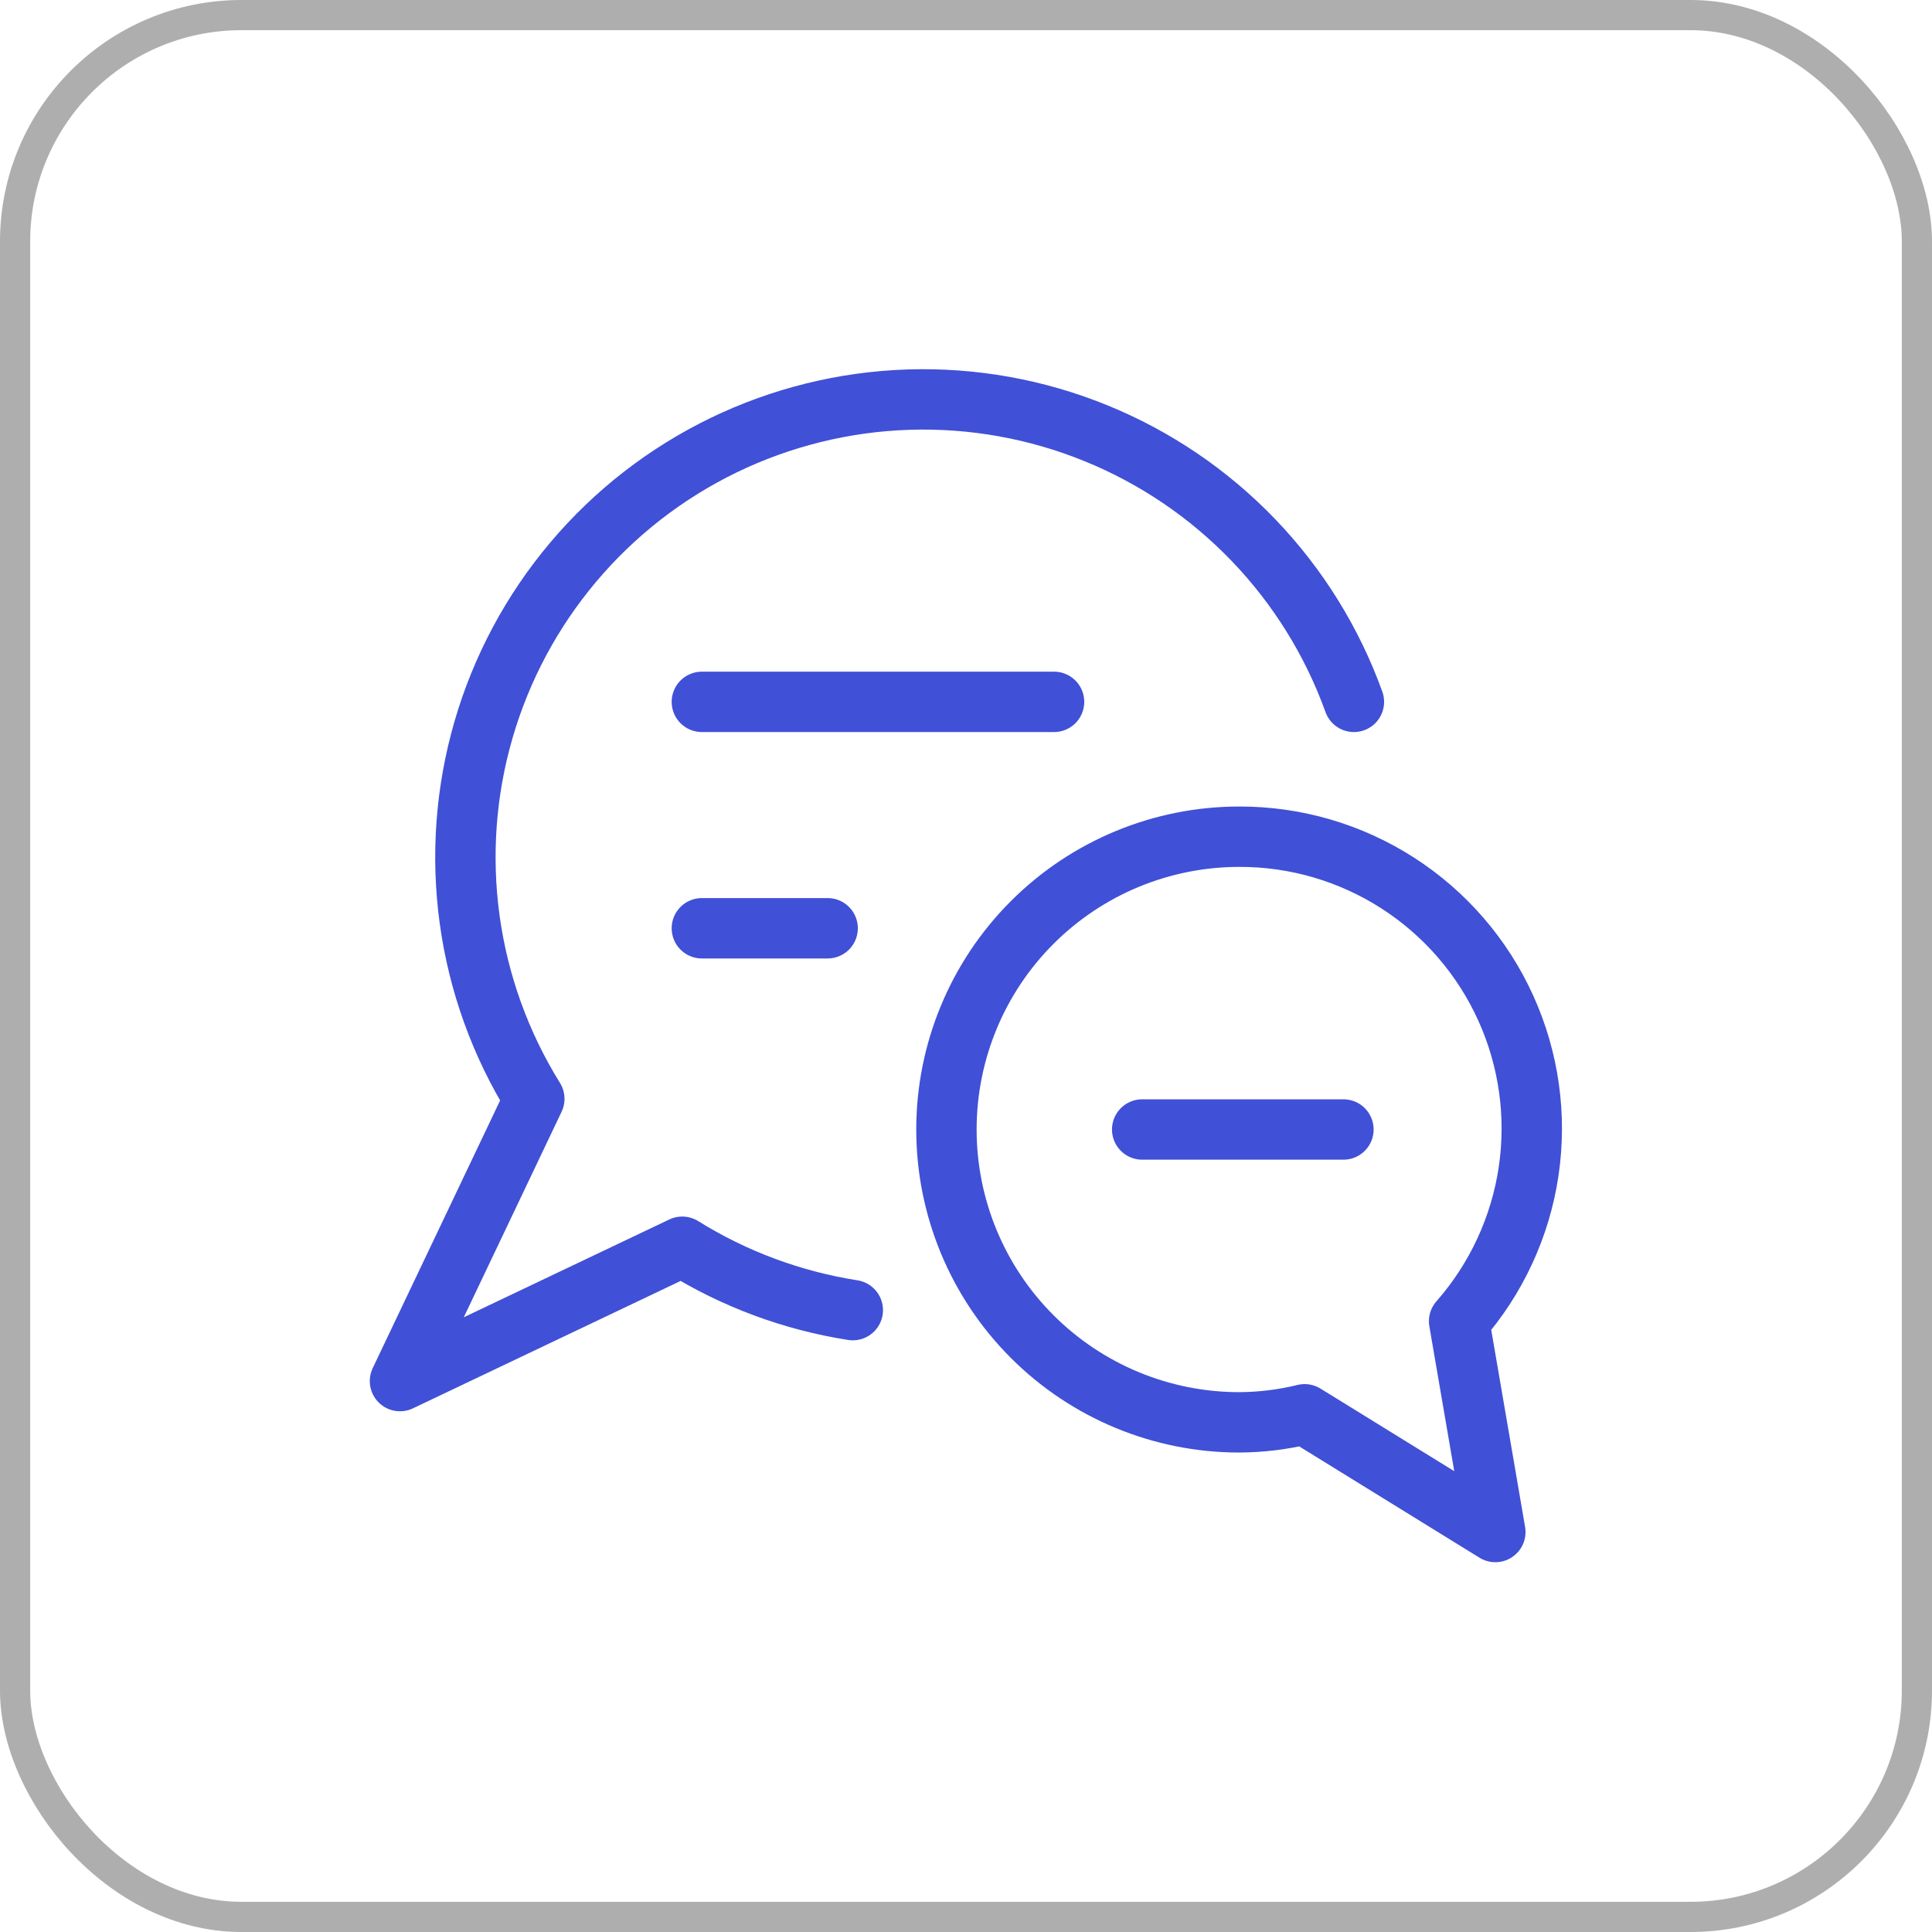 <svg width="64" height="64" viewBox="0 0 64 64" fill="none" xmlns="http://www.w3.org/2000/svg">
<g clip-path="url(#clip0_9734_62302)">
<path d="M44.85 23.25C44.129 21.25 42.995 19.425 41.523 17.892C40.051 16.359 38.273 15.152 36.304 14.351C34.336 13.549 32.22 13.17 30.096 13.238C27.971 13.307 25.885 13.821 23.972 14.747C22.059 15.674 20.362 16.992 18.992 18.617C17.621 20.241 16.607 22.136 16.016 24.177C15.424 26.219 15.269 28.362 15.559 30.468C15.849 32.573 16.578 34.594 17.7 36.4L13.25 45.75L22.6 41.3C24.323 42.372 26.245 43.086 28.25 43.4" stroke="#4050D7" stroke-width="2" stroke-linecap="round" stroke-linejoin="round"/>
<path d="M23.25 23.25H34.917" stroke="#4050D7" stroke-width="2" stroke-linecap="round" stroke-linejoin="round"/>
<path d="M23.25 30.75H27.417" stroke="#4050D7" stroke-width="2" stroke-linecap="round" stroke-linejoin="round"/>
<path d="M41.052 27.717C42.913 27.712 44.736 28.245 46.301 29.251C47.867 30.257 49.109 31.694 49.878 33.389C50.647 35.084 50.911 36.965 50.637 38.806C50.363 40.646 49.564 42.369 48.335 43.767L49.535 50.75L43.218 46.85C42.509 47.024 41.782 47.113 41.052 47.117C38.479 47.117 36.012 46.095 34.193 44.276C32.373 42.457 31.352 39.989 31.352 37.417C31.352 34.844 32.373 32.377 34.193 30.558C36.012 28.739 38.479 27.717 41.052 27.717Z" stroke="#4050D7" stroke-width="2" stroke-linecap="round" stroke-linejoin="round"/>
<path d="M44.503 37.416H37.836" stroke="#4050D7" stroke-width="2" stroke-linecap="round" stroke-linejoin="round"/>
</g>
<rect x="0.5" y="0.5" width="63" height="63" rx="7.5" stroke="#AEAEAE"/>
<defs>
<clipPath id="clip0_9734_62302">
<rect width="40" height="40" fill="white" transform="translate(12 12)"/>
</clipPath>
</defs>
</svg>
